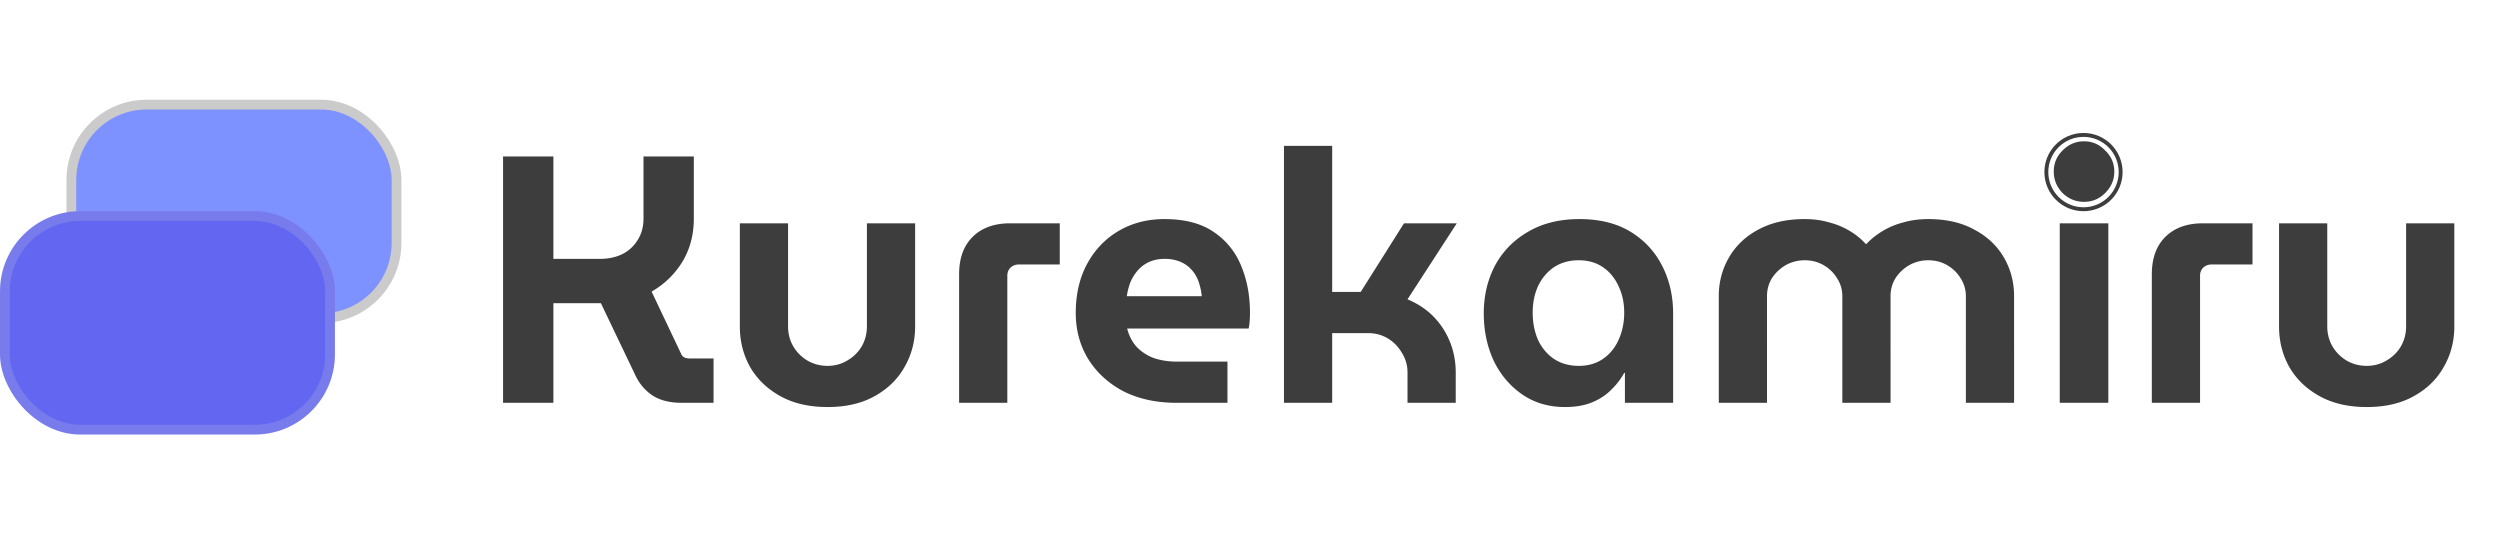 <svg xmlns="http://www.w3.org/2000/svg" width="2557" height="572" fill="none" viewBox="0 0 2557 572"><rect width="332.567" height="218.458" x="73" y="107" fill="#7e92ff" stroke="#cbcbcb" stroke-width="10" rx="77"/><rect width="332.567" height="218.458" x="5" y="221" fill="#6366f1" stroke="#787bec" stroke-width="10" rx="77"/><path fill="#3d3d3d" d="M514.532 412V160h51.48v104.76h47.88q12.24 0 22.32-4.68 10.08-5.04 15.84-14.4 6.12-9.36 6.12-22.32V160h51.48v63.36q0 25.2-11.88 44.64-11.88 19.08-31.32 30.24l30.24 63.72q1.08 2.52 3.24 3.6 2.52 1.08 5.4 1.08h24.48V412h-32.4q-18 0-29.52-7.2-11.52-7.56-17.64-20.16l-35.64-74.52h-48.6V412zm331.824 4.32q-28.08 0-48.24-11.16t-30.96-29.88q-10.44-18.72-10.44-41.4V228.4h49.32v105.48q0 11.16 5.4 20.52 5.4 9 14.4 14.4 9.36 5.4 20.52 5.4t20.16-5.4q9.36-5.4 14.76-14.4 5.4-9.36 5.4-20.52V228.4h49.32v105.48q0 22.68-10.8 41.4-10.44 18.72-30.6 29.88-19.8 11.16-48.24 11.16M980.971 412V280.6q0-24.48 13.68-38.16 14.039-14.04 38.519-14.04h50.76v42.12h-42.12q-4.68 0-8.28 3.24-3.24 3.24-3.24 8.28V412zm222.639 0q-31.32 0-54.72-11.88-23.04-12.24-36-33.12-12.6-20.88-12.6-46.8 0-29.16 11.88-50.76t32.4-33.48 46.44-11.88q30.96 0 50.04 12.96 19.44 12.96 28.44 34.92 9 21.6 9 48.24 0 3.6-.36 8.64-.36 4.68-1.08 7.2h-124.2q2.88 11.16 9.72 18.72 7.2 7.56 17.64 11.52 10.8 3.6 24.12 3.6h51.12V412zm-51.12-109.08h76.68q-.72-6.84-2.52-12.6-1.8-6.12-5.04-10.8t-7.56-7.92-10.08-5.04-12.6-1.8q-9 0-16.2 3.24-6.84 3.24-11.52 8.64t-7.56 12.24a71 71 0 0 0-3.6 14.04M1313.24 412V149.2h49.32v149.4h29.16l44.28-70.2h54l-50.4 77.76q23.4 9.72 36.36 29.88t12.96 45V412h-49.32v-30.96q0-11.16-5.76-20.16-5.4-9.36-14.4-14.76t-20.16-5.4h-36.72V412zm287.52 4.32q-25.2 0-43.92-12.96t-29.16-34.56q-10.08-21.96-10.08-48.24 0-27 11.52-48.96 11.88-21.96 33.84-34.56 21.96-12.96 52.56-12.96 30.96 0 52.2 12.96t32.4 34.92 11.16 48.6V412h-49.32v-30.6h-.72q-5.4 9.72-13.68 17.64-7.92 7.92-19.44 12.6t-27.36 4.68m14.04-42.12q14.4 0 24.84-7.2t15.84-19.44q5.76-12.6 5.76-27.72t-5.76-27q-5.4-12.24-15.84-19.44t-24.84-7.2q-14.76 0-25.56 7.2-10.44 7.2-16.2 19.44-5.4 11.88-5.4 27t5.4 27.72q5.76 12.24 16.2 19.44 10.8 7.2 25.56 7.2m143.17 37.8V302.92q0-21.6 10.44-39.6t29.88-28.44q19.8-10.8 47.52-10.8 13.32 0 24.48 3.24 11.52 2.88 21.24 8.64t16.92 13.68h.36q7.56-7.92 17.28-13.68t21.24-8.64q11.52-3.24 24.84-3.24 27.72 0 47.16 10.8 19.8 10.44 30.24 28.44t10.44 39.6V412h-49.32V302.92q0-10.08-5.4-18.36-5.04-8.28-13.68-13.32t-19.44-5.04q-10.44 0-19.44 5.04-8.64 5.04-14.04 13.32-5.04 8.28-5.04 18.36V412h-49.32V302.92q0-10.08-5.4-18.36-5.04-8.28-13.68-13.32t-19.44-5.04q-10.44 0-19.44 5.04-8.64 5.04-14.04 13.32-5.04 8.28-5.04 18.36V412zm348.75 0V228.4h49.68V412zm24.84-205.56q-12.6 0-21.96-9-9-9.36-9-21.96t9-21.6q9.36-9.36 21.96-9.36t21.6 9.36q9.36 9 9.36 21.6t-9.36 21.96q-9 9-21.6 9M2200.89 412V280.6q0-24.48 13.68-38.16 14.04-14.04 38.52-14.04h50.76v42.12h-42.12q-4.68 0-8.28 3.24-3.24 3.24-3.24 8.28V412zm219.76 4.32q-28.08 0-48.24-11.16t-30.96-29.88q-10.44-18.72-10.44-41.4V228.4h49.32v105.48q0 11.16 5.4 20.52 5.4 9 14.4 14.4 9.36 5.4 20.52 5.4t20.16-5.4q9.36-5.4 14.76-14.4 5.4-9.36 5.4-20.52V228.4h49.32v105.48q0 22.68-10.8 41.4-10.44 18.72-30.6 29.88-19.8 11.16-48.24 11.16"/><circle cx="2131" cy="176" r="38" stroke="#3d3d3d" stroke-width="4"/></svg>